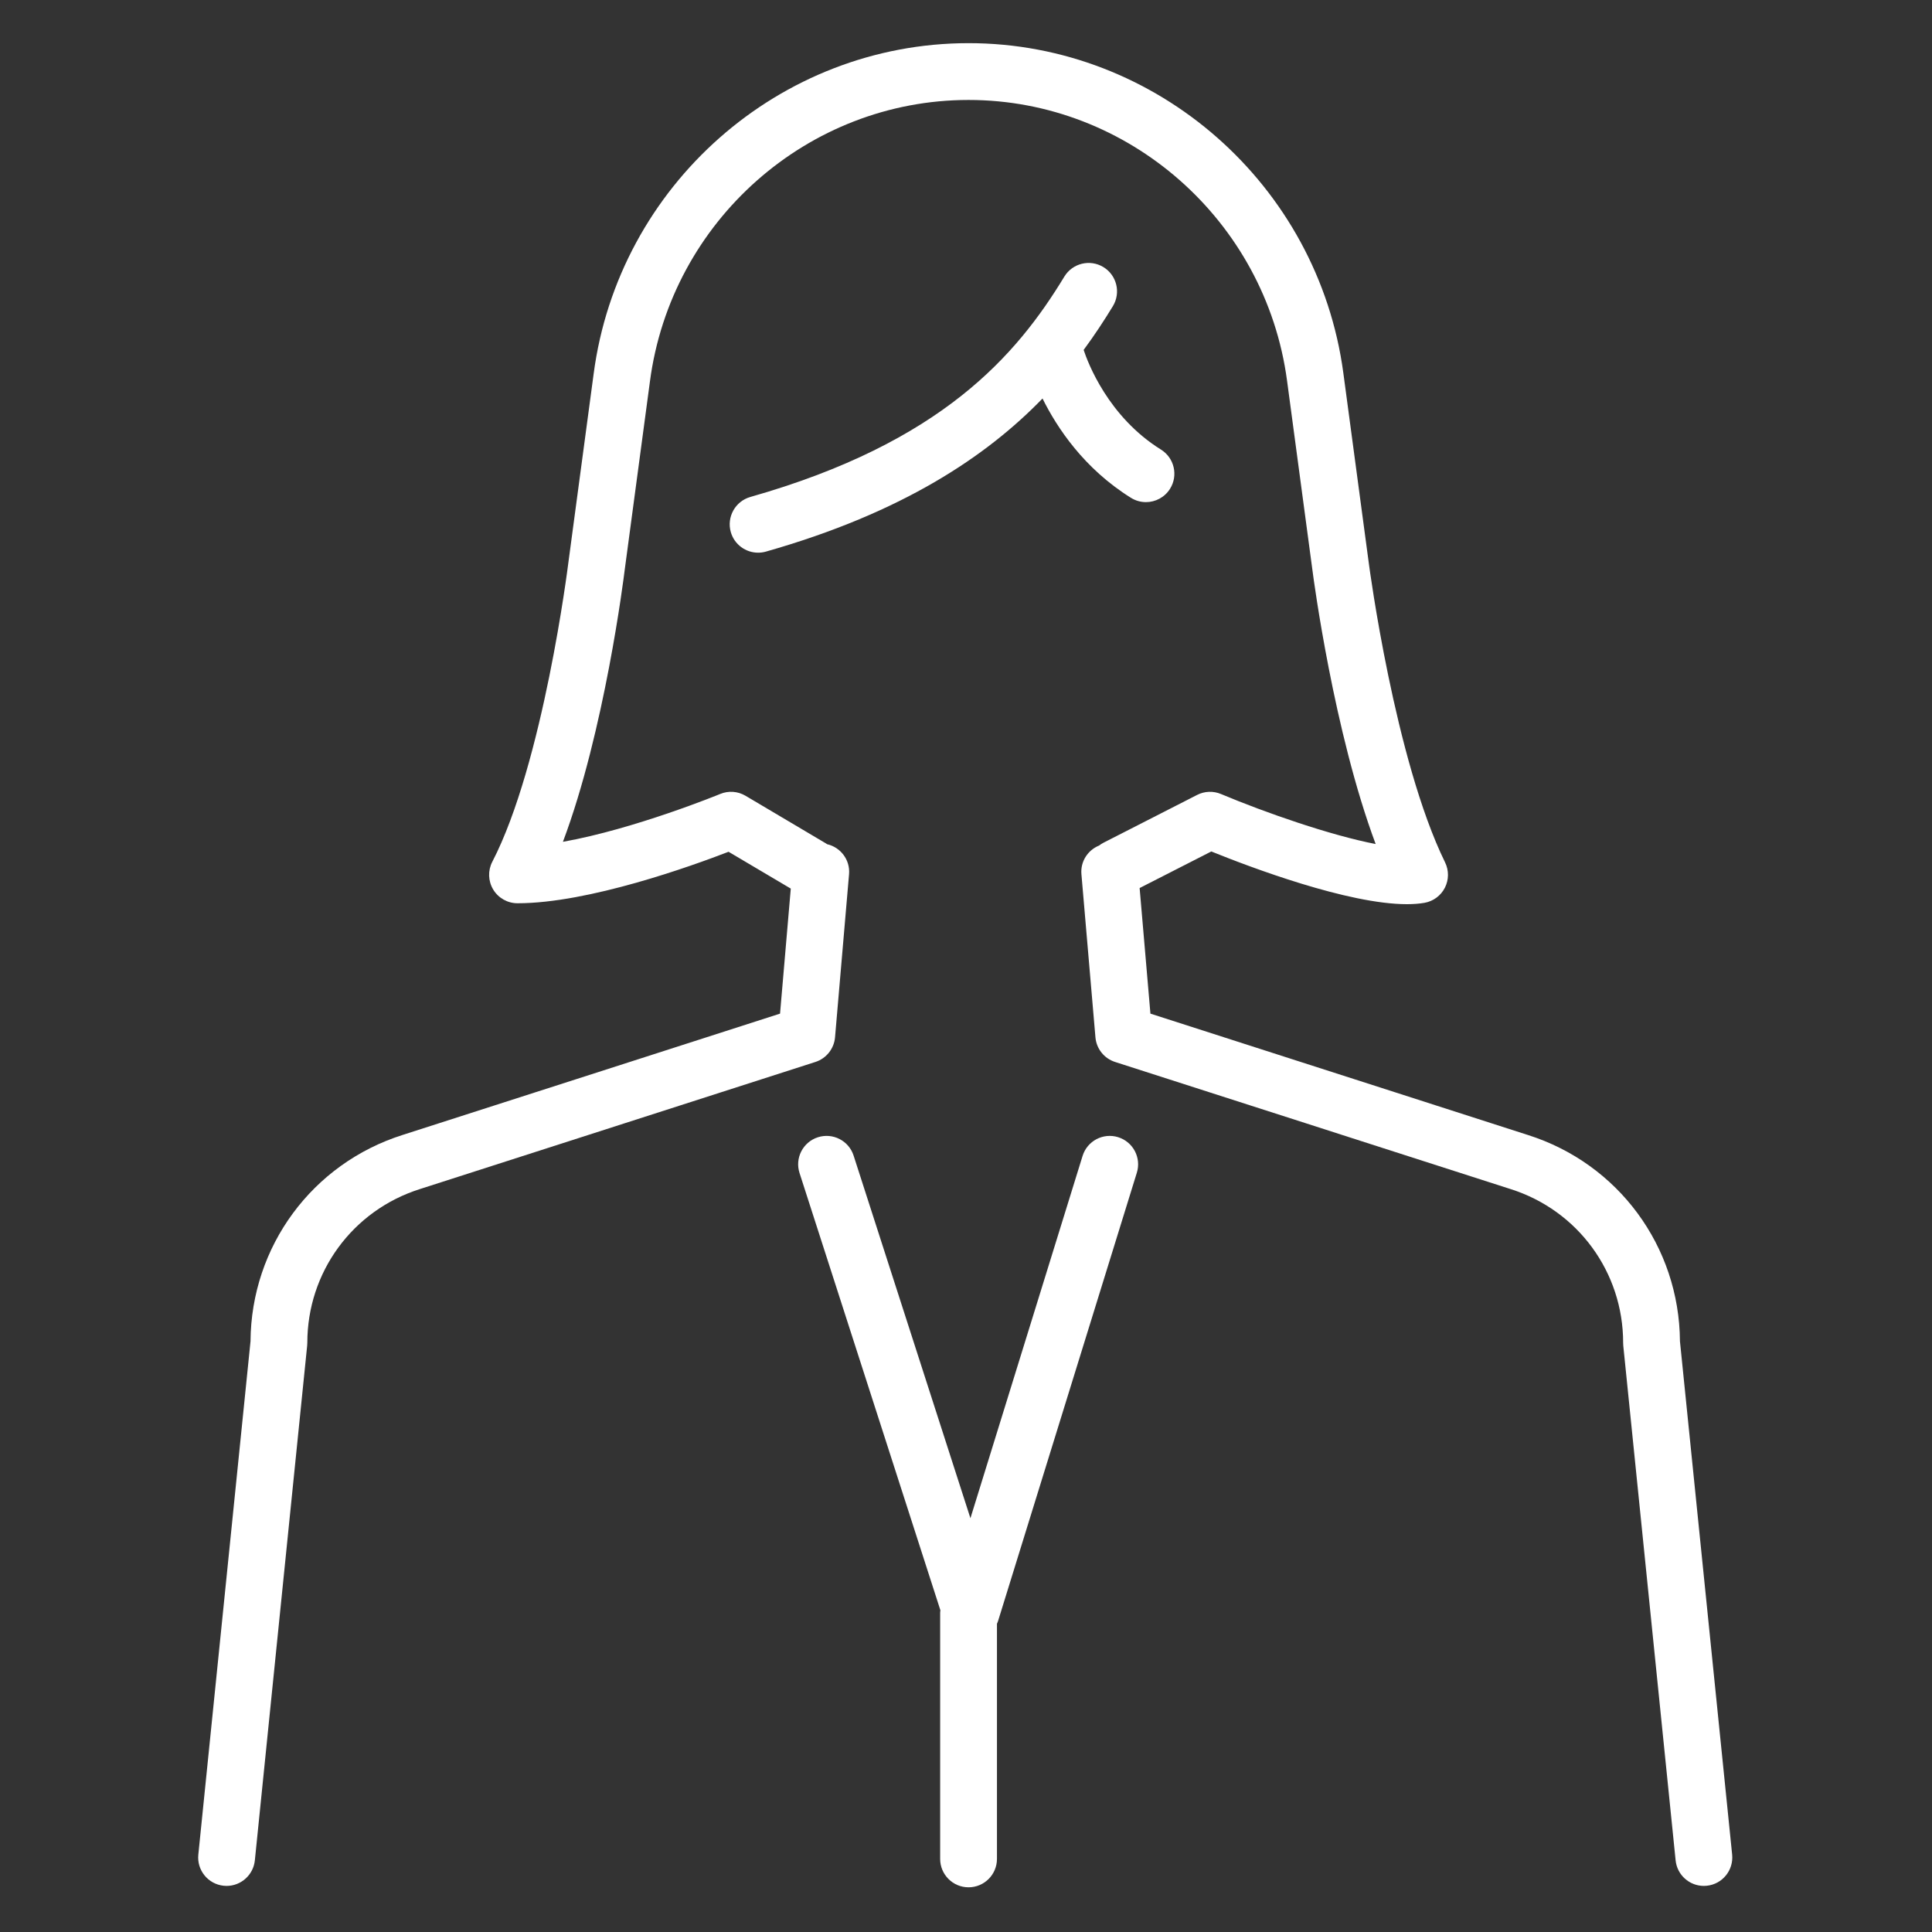 <?xml version="1.0" encoding="UTF-8" standalone="no"?><!DOCTYPE svg PUBLIC "-//W3C//DTD SVG 1.1//EN" "http://www.w3.org/Graphics/SVG/1.1/DTD/svg11.dtd"><svg width="100%" height="100%" viewBox="0 0 417 417" version="1.1" xmlns="http://www.w3.org/2000/svg" xmlns:xlink="http://www.w3.org/1999/xlink" xml:space="preserve" xmlns:serif="http://www.serif.com/" style="fill-rule:evenodd;clip-rule:evenodd;stroke-linejoin:round;stroke-miterlimit:2;"><rect x="0" y="0" width="417" height="417" fill="#333333" stroke="none"/><g><g><g><path d="M272.134,226.442l-23.829,-7.662l-2.329,-27.107l15.471,-7.895c8.425,3.41 29.495,11.378 42.206,11.378c1.373,-0 2.647,-0.093 3.801,-0.292c1.898,-0.332 3.53,-1.539 4.406,-3.257c0.875,-1.719 0.888,-3.749 0.039,-5.48c-10.866,-22.191 -16.379,-63.98 -16.439,-64.424l-5.52,-41.218c-5.453,-40.575 -40.229,-71.171 -80.89,-71.171c-40.786,-0 -75.576,30.702 -80.923,71.403l-5.466,40.82c-0.053,0.431 -5.414,43.261 -16.407,64.47c-0.981,1.898 -0.902,4.173 0.206,6.004c1.115,1.831 3.098,2.946 5.241,2.946c15.338,-0 37.642,-8.061 45.55,-11.112l13.428,7.947l-2.316,26.988l-44.05,14.164l-37.397,12.014c-19.544,6.197 -32.706,24.076 -32.846,44.549l-11.264,110.79c-0.345,3.37 2.109,6.382 5.479,6.72c0.206,0.02 0.418,0.033 0.624,0.033c3.105,0 5.772,-2.355 6.097,-5.513l11.291,-111.088c0.02,-0.206 0.033,-0.412 0.033,-0.617c0,-15.246 9.759,-28.58 24.314,-33.191l32.169,-10.336l12.26,-3.941l40.926,-13.155c2.349,-0.756 4.02,-2.853 4.233,-5.314l3.025,-35.214c0.265,-3.085 -1.818,-5.805 -4.75,-6.475c-0.067,-0.046 -0.12,-0.1 -0.193,-0.139l-17.401,-10.31c-1.658,-0.982 -3.682,-1.128 -5.46,-0.391c-0.225,0.093 -18.482,7.576 -33.953,10.329c8.982,-23.863 13.135,-57.047 13.321,-58.593l5.46,-40.773c4.551,-34.637 34.113,-60.755 68.769,-60.755c34.544,-0 64.099,26.032 68.737,60.543l5.519,41.191c0.206,1.579 4.558,34.591 13.613,58.865c-9.692,-1.864 -23.816,-6.774 -33.369,-10.787c-1.665,-0.703 -3.549,-0.637 -5.162,0.185l-20.194,10.31c-0.352,0.172 -0.67,0.391 -0.968,0.617c-2.429,0.988 -4.054,3.436 -3.815,6.183l3.025,35.214c0.212,2.461 1.878,4.558 4.233,5.314l29.376,9.44l11.795,3.788l9.354,3.012l14.244,4.578l20.605,6.621c14.529,4.604 24.294,17.938 24.294,33.184c0,0.205 0.007,0.411 0.027,0.617l11.298,111.088c0.318,3.158 2.985,5.513 6.09,5.513c0.212,0 0.418,-0.013 0.63,-0.033c3.37,-0.338 5.818,-3.35 5.48,-6.72l-11.265,-110.79c-0.139,-20.473 -13.301,-38.352 -32.825,-44.535l-28.759,-9.248l-28.879,-9.282Zm-13.016,76.114c-0.013,0.066 -0.02,0.133 -0.026,0.199" style="fill:#fff;fill-rule:nonzero;"/></g><g><path d="M241.333,245.447c-3.23,-1.002 -6.667,0.809 -7.669,4.04l-24.208,78.203l-25.216,-78.269c-1.035,-3.225 -4.491,-4.989 -7.715,-3.954c-3.225,1.041 -4.996,4.491 -3.954,7.715l30.404,94.378c-0.013,0.179 -0.053,0.351 -0.053,0.53l-0,53.133c-0,3.383 2.746,6.13 6.13,6.13c3.383,0 6.13,-2.747 6.13,-6.13l-0,-50.758c0.086,-0.199 0.179,-0.398 0.245,-0.61l29.947,-96.739c1.001,-3.231 -0.803,-6.667 -4.041,-7.669" style="fill:#fff;fill-rule:nonzero;"/></g><g><path d="M238.151,57.646c-2.893,-1.758 -6.668,-0.836 -8.426,2.057c-10.276,16.917 -26.37,35.798 -67.767,47.56c-3.258,0.929 -5.148,4.319 -4.226,7.576c0.769,2.694 3.224,4.452 5.897,4.452c0.558,-0 1.122,-0.073 1.679,-0.232c29.575,-8.406 47.673,-20.633 59.707,-33.045c3.138,6.329 8.969,15.132 19.086,21.435c1.009,0.63 2.13,0.929 3.238,0.929c2.043,-0 4.047,-1.029 5.208,-2.893c1.791,-2.872 0.909,-6.654 -1.964,-8.445c-11.424,-7.112 -15.809,-18.828 -16.691,-21.515c2.388,-3.237 4.464,-6.408 6.315,-9.453c1.758,-2.899 0.836,-6.668 -2.056,-8.426" style="fill:#fff;fill-rule:nonzero;"/></g></g></g></svg>